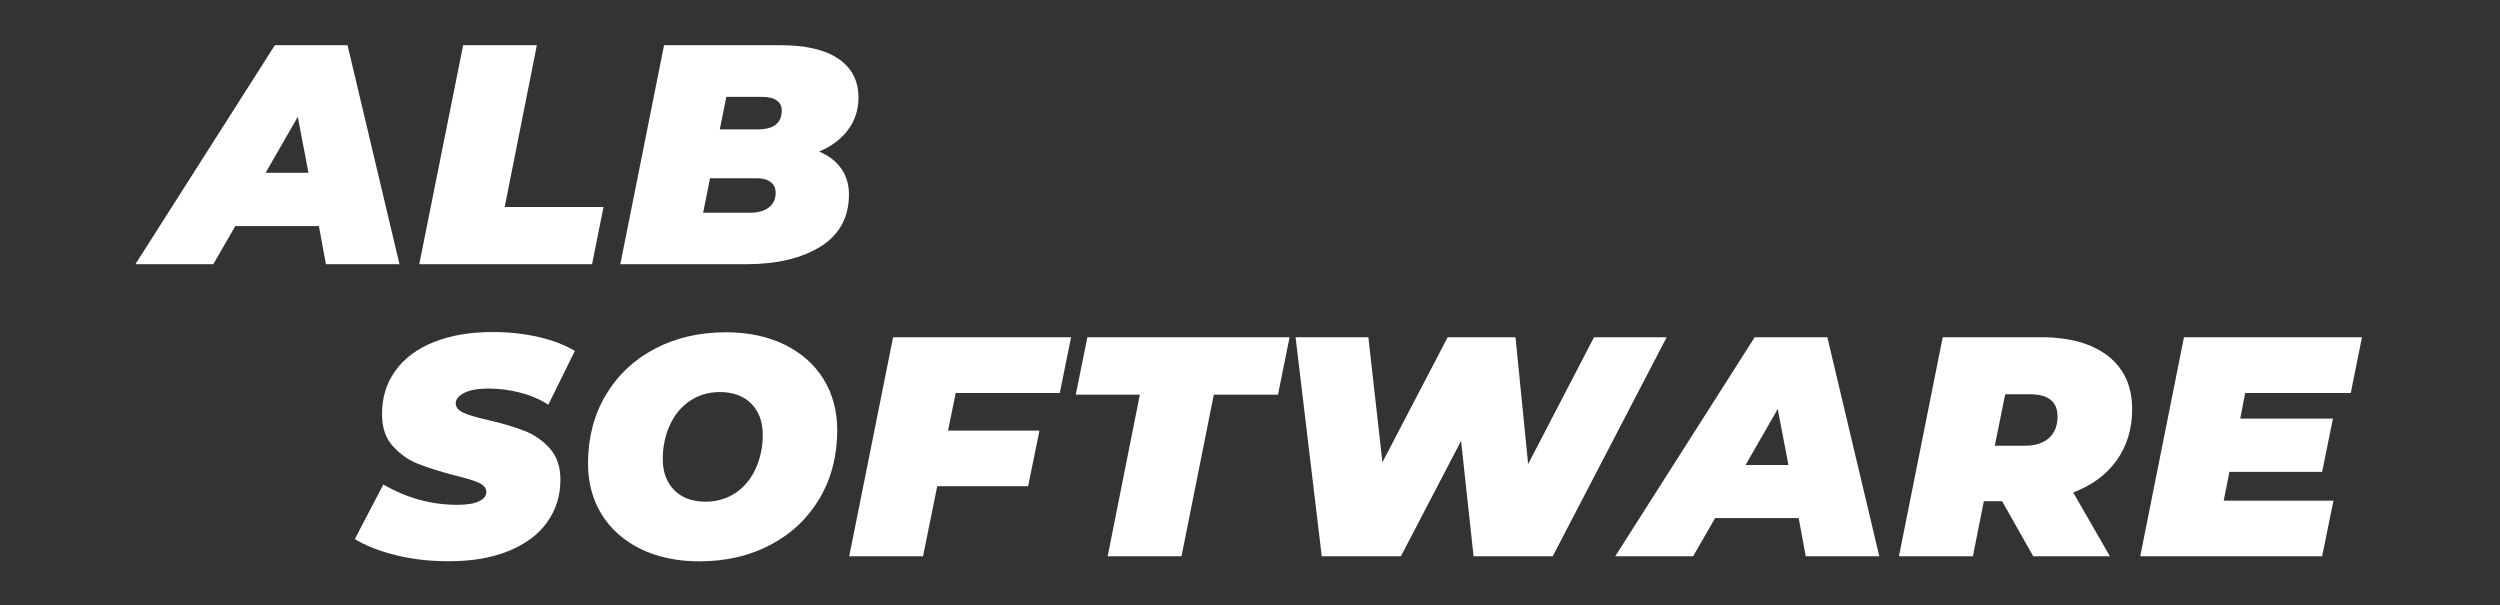 <?xml version="1.0" encoding="utf-8"?>
<!-- Generator: Adobe Illustrator 22.1.0, SVG Export Plug-In . SVG Version: 6.00 Build 0)  -->
<svg version="1.1" id="Слой_1" xmlns="http://www.w3.org/2000/svg" xmlns:xlink="http://www.w3.org/1999/xlink" x="0px" y="0px"
	 viewBox="0 0 1920 465" style="enable-background:new 0 0 1920 465;" xml:space="preserve">
<rect x="0" y="0" width="1920" height="465" fill="#333333" stroke="none"/>
<style type="text/css">
	.st0{fill:#FFFFFF;}
</style>
<path class="st0" d="M244.9,173.6h-64.2l-16.9,29.3H104L211.1,34.7h55.8l39.9,168.2h-56.5L244.9,173.6z M236.9,132.7l-8.2-43
	l-24.7,43H236.9z"/>
<polygon class="st0" points="355.7,34.7 412.3,34.7 387.6,159 463.5,159 454.7,202.9 322,202.9 "/>
<path class="st0" d="M646.1,129.5c3.9,5.6,5.9,12.1,5.9,19.8c0,17.7-7.4,31.1-22,40.2c-14.6,8.9-33.5,13.4-56.6,13.4h-97l33.6-168.2
	h89.1c19.7,0,34.7,3.5,44.9,10.5s15.3,16.9,15.3,29.7c0,9.5-2.7,17.7-8,24.8s-12.7,12.7-22.2,16.7
	C636.6,119.6,642.2,123.9,646.1,129.5 M590.4,159.4c3.5-2.7,5.3-6.4,5.3-11.4c0-3.5-1.3-6.3-3.9-8.2c-2.7-2-6-2.9-10-2.9h-36.5
	l-5.3,26.5h36.5C582.2,163.3,587,162,590.4,159.4 M557.8,74.4l-5,25h28.9c12.6,0,18.7-4.9,18.7-14.6c0-3.3-1.3-5.9-3.9-7.7
	c-2.5-1.8-6.3-2.7-11-2.7C585.4,74.4,557.8,74.4,557.8,74.4z"/>
<path class="st0" d="M304.2,426.4c-12.8-3.1-23.4-7.3-31.7-12.4l21.9-41.9c18.1,10.5,37,15.6,56.8,15.6c7.3,0,12.7-0.8,16.6-2.7
	c3.9-1.8,5.7-4.2,5.7-7.3c0-2.9-2-5.2-5.9-7c-3.9-1.8-10.2-3.6-18.7-5.7c-11.2-2.9-20.5-5.9-27.9-8.8s-13.8-7.5-19.4-13.7
	c-5.6-6.1-8.2-14.4-8.2-24.4c0-12.7,3.3-23.7,10.2-33.3c6.8-9.5,16.6-16.9,29.4-22c12.8-5.2,27.9-7.8,45.5-7.8
	c12.6,0,24.1,1.3,35,3.8s20.1,6,28,10.7l-20.4,41.3c-6.6-4.2-13.8-7.3-21.8-9.3c-8-2.1-16-3.1-24.4-3.1c-7.8,0-14,1.1-18.3,3.3
	s-6.6,4.9-6.6,8s2,5.4,5.9,7.3c3.9,1.8,10.3,3.6,19.4,5.7c10.9,2.5,20.1,5.3,27.5,8.2c7.4,2.9,14,7.4,19.4,13.4
	c5.4,6.1,8.2,14.1,8.2,24c0,12.6-3.5,23.4-10.3,32.9c-6.8,9.5-16.7,16.7-29.6,22c-12.8,5.2-27.9,7.8-45.2,7.8
	C330.7,431.1,317,429.6,304.2,426.4"/>
<path class="st0" d="M492,421.6c-12.8-6.3-22.9-15.2-29.9-26.5c-7-11.4-10.5-24.4-10.5-39.2c0-19.5,4.5-37,13.5-52.3
	c9.1-15.3,21.6-27.2,37.7-35.7s34.3-12.7,54.7-12.7c17.2,0,32.2,3.2,45.1,9.5c12.8,6.3,22.9,15.2,29.9,26.5
	c7,11.4,10.5,24.4,10.5,39.2c0,19.5-4.5,37-13.5,52.3c-9.1,15.3-21.6,27.2-37.7,35.7s-34.3,12.7-54.7,12.7
	C520,431.1,504.9,427.9,492,421.6 M565.3,378.3c6.7-4.6,11.7-10.9,15.2-18.7c3.5-7.8,5.3-16.5,5.3-25.7c0-9.9-2.9-17.9-8.8-23.9
	c-5.9-5.9-14-8.9-24.1-8.9c-8.9,0-16.7,2.4-23.4,7s-11.7,10.9-15.2,18.7c-3.5,7.8-5.3,16.5-5.3,25.7c0,9.9,2.9,17.9,8.8,23.9
	c5.9,6,14,8.9,24.1,8.9C550.8,385.2,558.6,382.9,565.3,378.3"/>
<polygon class="st0" points="734,301.8 728.1,330.7 798.3,330.7 789.6,373.4 719.8,373.4 708.9,427.2 652.2,427.2 685.9,259 
	822.6,259 813.9,301.8 "/>
<polygon class="st0" points="875.4,303.1 826.2,303.1 835.1,259 990.4,259 981.5,303.1 932.2,303.1 907.4,427.2 850.7,427.2 "/>
<polygon class="st0" points="1280,259 1192.5,427.2 1131.7,427.2 1122.1,338.6 1075.9,427.2 1015.1,427.2 995,259 1050.9,259 
	1061.7,355 1111.8,259 1163.9,259 1173.6,356.4 1224.2,259 "/>
<path class="st0" d="M1381.4,397.9h-64.2l-16.9,29.3h-59.8L1347.6,259h55.8l39.9,168.2h-56.5L1381.4,397.9z M1373.5,357.1l-8.2-43
	l-24.7,43H1373.5z"/>
<path class="st0" d="M1625.7,353.4c-8,11.2-19.1,19.4-33.5,24.8l28.2,49h-58.9l-23.9-42.3h-14l-8.4,42.3h-56.8l33.6-168.2h75.5
	c22.2,0,39.3,4.9,51.6,14.5c12.3,9.8,18.4,23.3,18.4,40.7C1637.5,329.2,1633.6,342.3,1625.7,353.4 M1559,302.8h-19l-8,39.5h23.3
	c7.8,0,14-2,18.3-5.9c4.3-3.9,6.6-9.3,6.6-16.5C1580.2,308.5,1573.1,302.8,1559,302.8"/>
<polygon class="st0" points="1724.3,301.8 1720.5,321.5 1791.7,321.5 1783.4,362.4 1712.2,362.4 1707.8,384.5 1792.1,384.5 
	1783.4,427.2 1643.7,427.2 1677.3,259 1814,259 1805.4,301.8 "/>
</svg>
